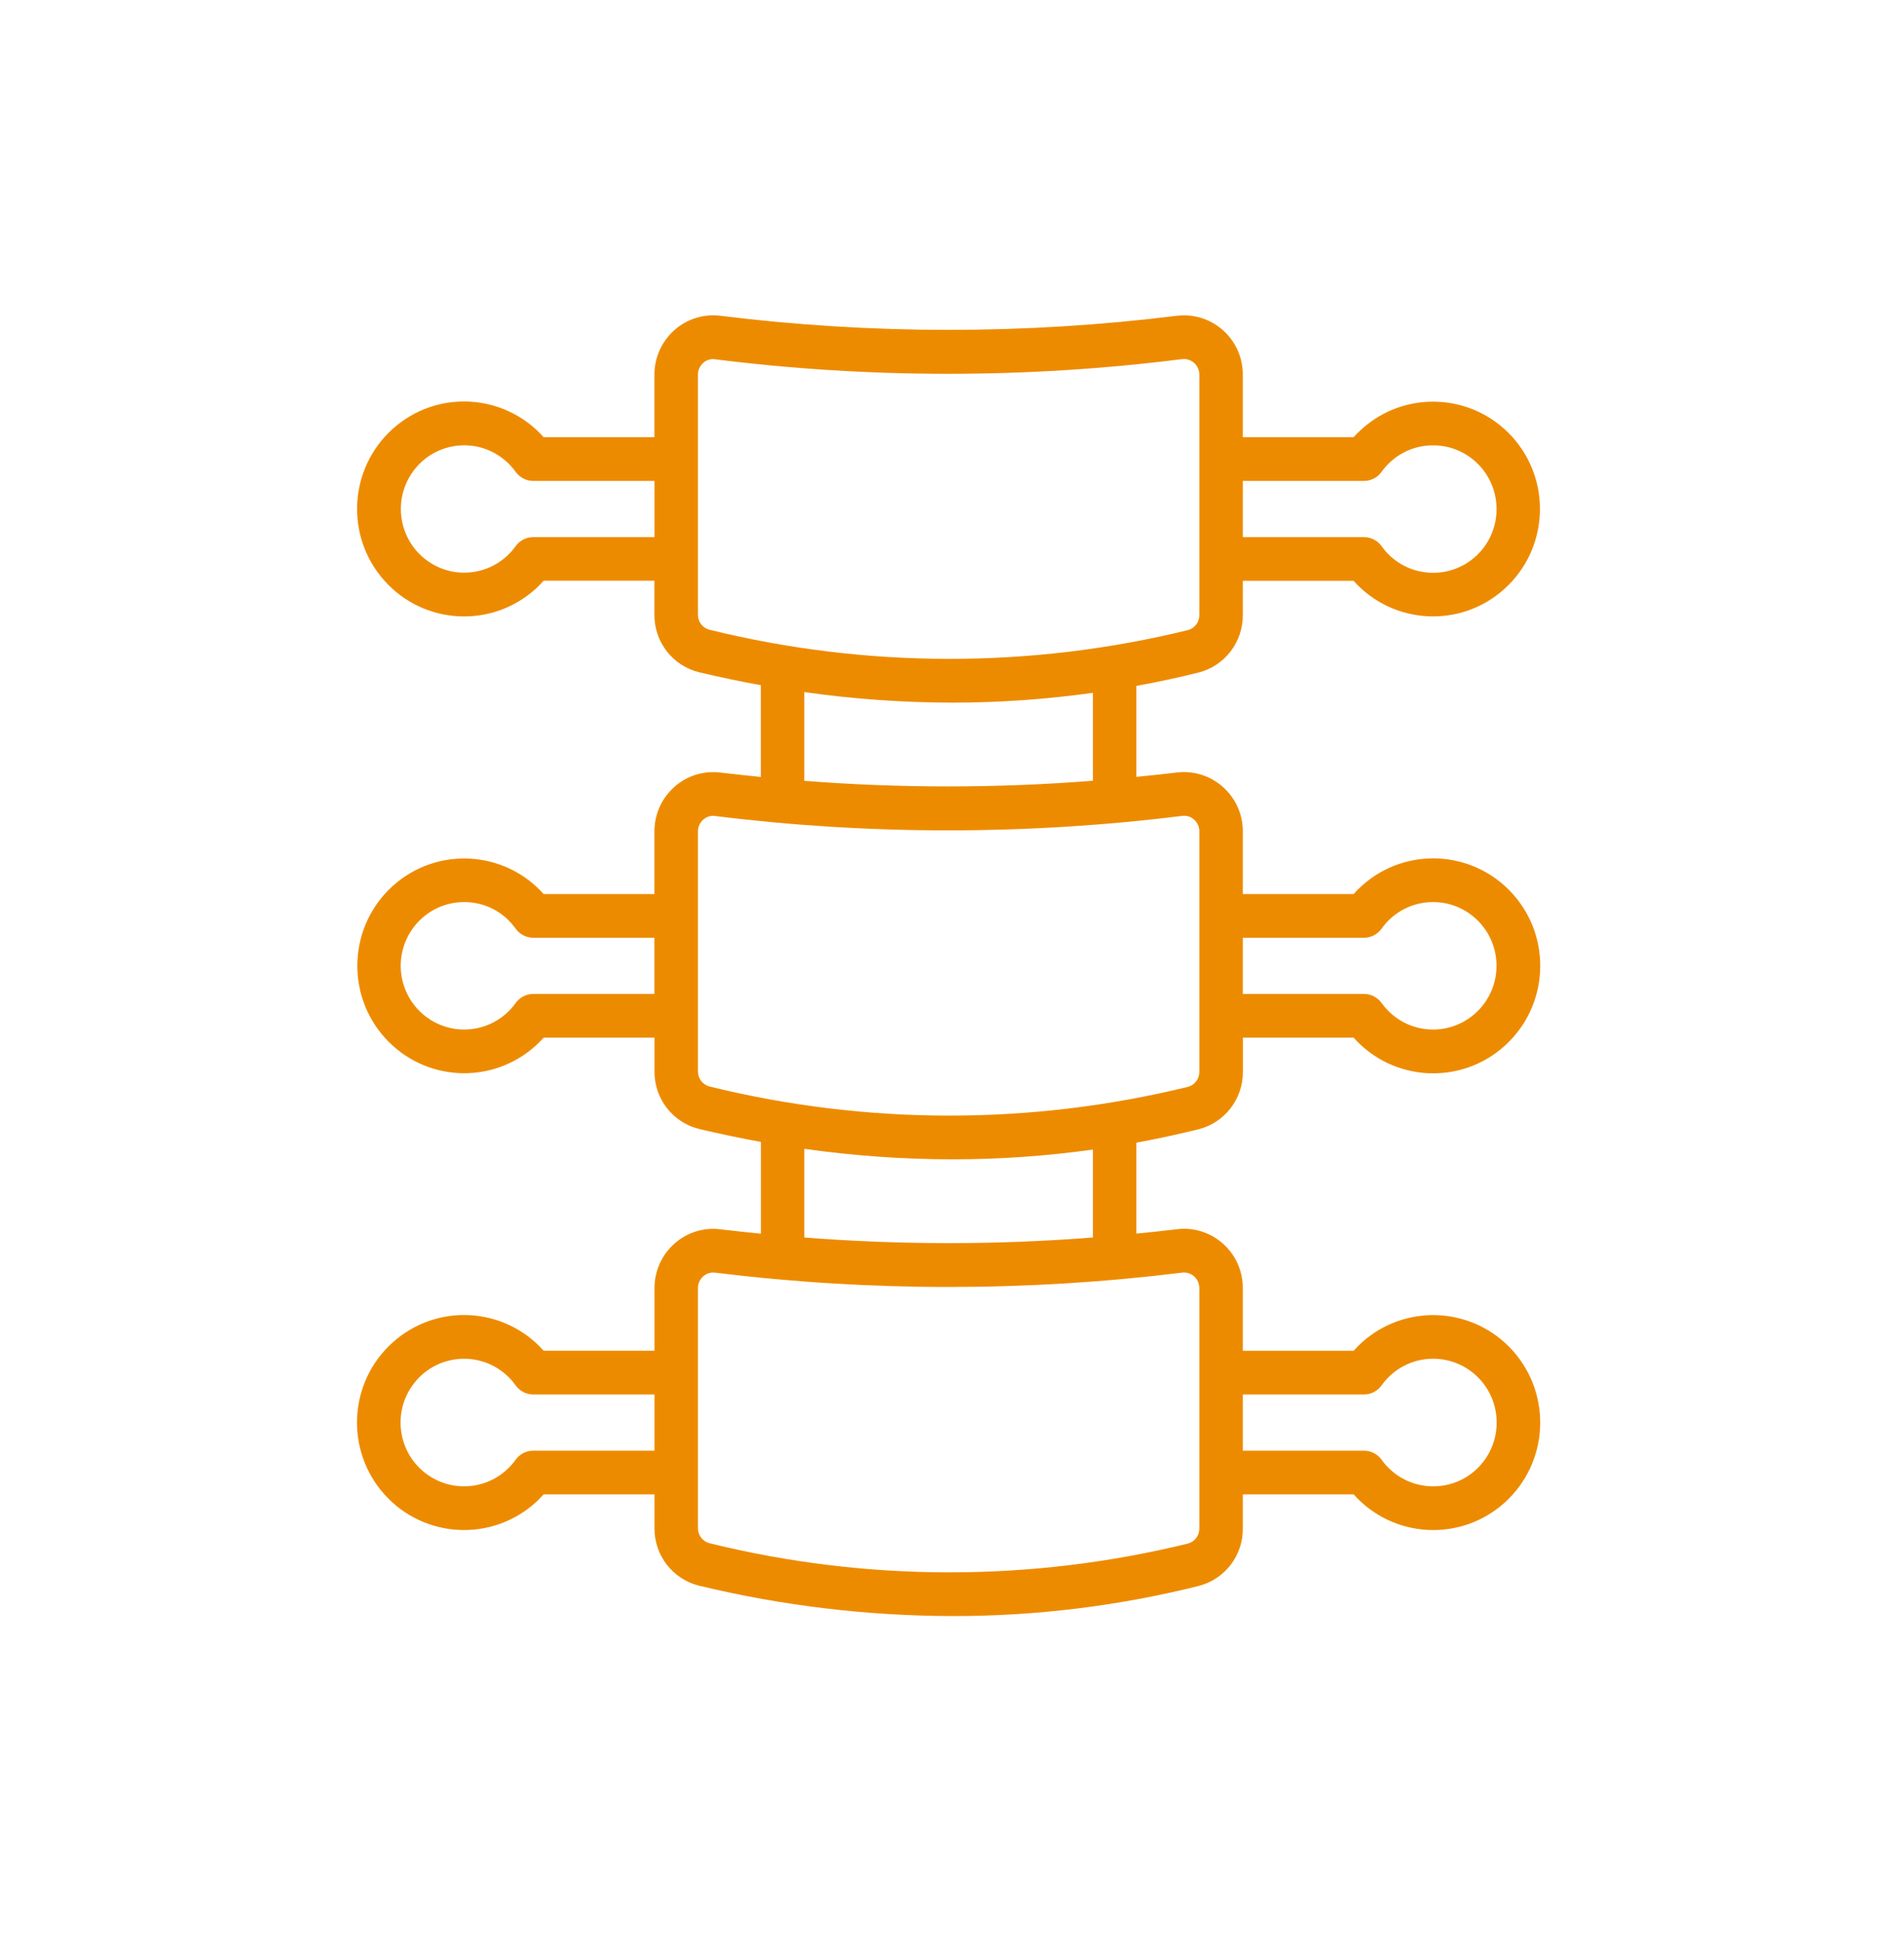 <svg width="48" height="49" viewBox="0 0 48 49" fill="none" xmlns="http://www.w3.org/2000/svg">
<path d="M27.552 19.679C25.131 19.868 22.7 19.87 20.277 19.681V17.444C21.515 17.62 22.764 17.708 24.015 17.71C25.198 17.71 26.38 17.626 27.552 17.463V19.679ZM29.805 20.564C29.912 20.55 30.023 20.585 30.103 20.658C30.187 20.733 30.237 20.842 30.235 20.956V27.015C30.237 27.191 30.12 27.346 29.952 27.393C25.987 28.364 21.85 28.361 17.887 27.385C17.714 27.34 17.595 27.183 17.595 27.004V20.956C17.595 20.842 17.645 20.733 17.73 20.658C17.798 20.597 17.889 20.562 17.98 20.562C17.995 20.564 18.01 20.564 18.026 20.567C21.937 21.052 25.893 21.05 29.805 20.564ZM34.384 23.636C34.56 23.636 34.727 23.551 34.829 23.408C35.129 22.985 35.611 22.735 36.127 22.737C37.01 22.735 37.727 23.455 37.727 24.341C37.728 25.23 37.011 25.948 36.129 25.95C35.613 25.95 35.13 25.7 34.829 25.279C34.725 25.137 34.56 25.052 34.384 25.052H31.331V23.636H34.384ZM27.552 31.191C25.131 31.38 22.7 31.38 20.277 31.191V28.956C21.515 29.131 22.764 29.22 24.015 29.221C25.198 29.221 26.38 29.138 27.552 28.975V31.191ZM29.805 32.076C29.912 32.063 30.021 32.098 30.103 32.17C30.187 32.245 30.235 32.353 30.235 32.468V38.527C30.237 38.703 30.12 38.858 29.951 38.905C25.987 39.876 21.849 39.873 17.887 38.897C17.714 38.852 17.594 38.695 17.595 38.516V32.468C17.595 32.354 17.643 32.245 17.729 32.17C17.798 32.108 17.887 32.074 17.98 32.074C17.995 32.074 18.012 32.076 18.027 32.077C21.94 32.559 25.893 32.559 29.805 32.076ZM34.384 35.148C34.56 35.148 34.727 35.063 34.829 34.919C35.129 34.497 35.611 34.247 36.127 34.247C37.011 34.245 37.73 34.964 37.731 35.852C37.733 36.74 37.02 37.462 36.135 37.463C35.617 37.465 35.13 37.215 34.829 36.791C34.727 36.648 34.56 36.564 34.384 36.564H31.331V35.148H34.384ZM13.445 36.564C13.269 36.564 13.104 36.648 13 36.791C12.486 37.513 11.486 37.679 10.767 37.162C10.048 36.645 9.883 35.641 10.398 34.919C10.912 34.197 11.912 34.031 12.632 34.548C12.775 34.65 12.9 34.777 13 34.919C13.104 35.063 13.269 35.148 13.445 35.148H16.5V36.564H13.445ZM13.445 25.052C13.269 25.052 13.104 25.137 13.002 25.279C12.486 26.001 11.486 26.165 10.77 25.648C10.052 25.131 9.887 24.127 10.402 23.407C10.703 22.985 11.187 22.735 11.703 22.737C12.218 22.735 12.703 22.985 13 23.408C13.104 23.551 13.269 23.636 13.445 23.636H16.498V25.052H13.445ZM17.595 15.493V9.444C17.594 9.33 17.643 9.222 17.729 9.146C17.797 9.085 17.887 9.051 17.98 9.05C21.906 9.546 25.878 9.546 29.805 9.051C29.912 9.039 30.021 9.074 30.103 9.146C30.187 9.222 30.237 9.33 30.235 9.444V15.503C30.237 15.679 30.12 15.834 29.952 15.881C25.987 16.852 21.85 16.848 17.887 15.873C17.714 15.83 17.594 15.673 17.595 15.493ZM13.445 13.538C13.269 13.538 13.104 13.623 13 13.765C12.486 14.485 11.489 14.65 10.772 14.133C10.055 13.617 9.892 12.613 10.405 11.893C10.92 11.173 11.918 11.008 12.635 11.527C12.777 11.628 12.9 11.753 13 11.893C13.104 12.037 13.269 12.122 13.445 12.122H16.5V13.538H13.445ZM34.384 12.122C34.56 12.122 34.727 12.037 34.829 11.893C35.129 11.473 35.611 11.223 36.127 11.225C37.01 11.223 37.727 11.941 37.728 12.828C37.731 13.716 37.017 14.436 36.133 14.437C35.615 14.439 35.13 14.19 34.829 13.765C34.727 13.623 34.56 13.538 34.384 13.538H31.331V12.122H34.384ZM30.215 16.951C30.874 16.785 31.335 16.186 31.331 15.503V14.639H34.123C35.118 15.751 36.823 15.842 37.928 14.842C39.035 13.844 39.127 12.132 38.132 11.02C37.137 9.91 35.432 9.818 34.327 10.818C34.255 10.882 34.187 10.95 34.123 11.02H31.331V9.444C31.333 8.618 30.669 7.95 29.849 7.948C29.789 7.948 29.73 7.953 29.669 7.959C25.849 8.433 21.983 8.433 18.162 7.959C17.741 7.906 17.318 8.039 17.002 8.32C16.682 8.605 16.498 9.013 16.498 9.442V11.02H13.706C12.711 9.906 11.005 9.813 9.898 10.812C8.789 11.812 8.697 13.524 9.692 14.637C10.687 15.751 12.391 15.844 13.5 14.845C13.572 14.78 13.64 14.711 13.706 14.637H16.498V15.493C16.493 16.185 16.963 16.786 17.632 16.946C18.149 17.068 18.666 17.177 19.181 17.27V19.583C18.84 19.548 18.501 19.514 18.162 19.473C17.741 19.42 17.318 19.551 17.002 19.833C16.682 20.117 16.498 20.525 16.498 20.956V22.535H13.706C12.711 21.423 11.008 21.333 9.901 22.331C8.795 23.33 8.704 25.042 9.7 26.154C10.695 27.265 12.397 27.356 13.504 26.357C13.575 26.293 13.642 26.225 13.706 26.154H16.5V27.005C16.495 27.697 16.965 28.298 17.634 28.458C18.151 28.58 18.667 28.688 19.183 28.782V31.095C18.842 31.06 18.501 31.026 18.162 30.985C17.743 30.931 17.32 31.063 17.003 31.345C16.682 31.63 16.5 32.037 16.5 32.468V34.045H13.706C12.711 32.931 11.005 32.839 9.897 33.839C8.787 34.837 8.695 36.551 9.69 37.665C10.685 38.778 12.391 38.871 13.5 37.873C13.572 37.807 13.64 37.738 13.706 37.665H16.5V38.517C16.495 39.208 16.965 39.81 17.634 39.97C19.724 40.473 21.866 40.728 24.015 40.733C26.104 40.735 28.186 40.481 30.215 39.975C30.874 39.808 31.337 39.21 31.331 38.527V37.665H34.125C35.12 38.78 36.824 38.871 37.933 37.873C39.042 36.873 39.133 35.161 38.14 34.047C37.144 32.933 35.438 32.841 34.33 33.839C34.258 33.905 34.189 33.975 34.125 34.047H31.331V32.466C31.333 31.642 30.669 30.973 29.85 30.971C29.789 30.971 29.73 30.975 29.669 30.983C29.33 31.025 28.989 31.058 28.648 31.093V28.801C29.173 28.705 29.695 28.591 30.215 28.463C30.875 28.297 31.337 27.698 31.333 27.015V26.154H34.125C35.12 27.268 36.824 27.359 37.933 26.361C39.042 25.361 39.135 23.648 38.14 22.535C37.144 21.422 35.438 21.328 34.33 22.328C34.258 22.393 34.189 22.463 34.125 22.535H31.331V20.954C31.333 20.13 30.667 19.462 29.846 19.46C29.787 19.46 29.729 19.463 29.669 19.471C29.33 19.513 28.989 19.546 28.648 19.581V17.288C29.173 17.193 29.695 17.081 30.215 16.951Z" fill="#ED8B00"/>
</svg>
